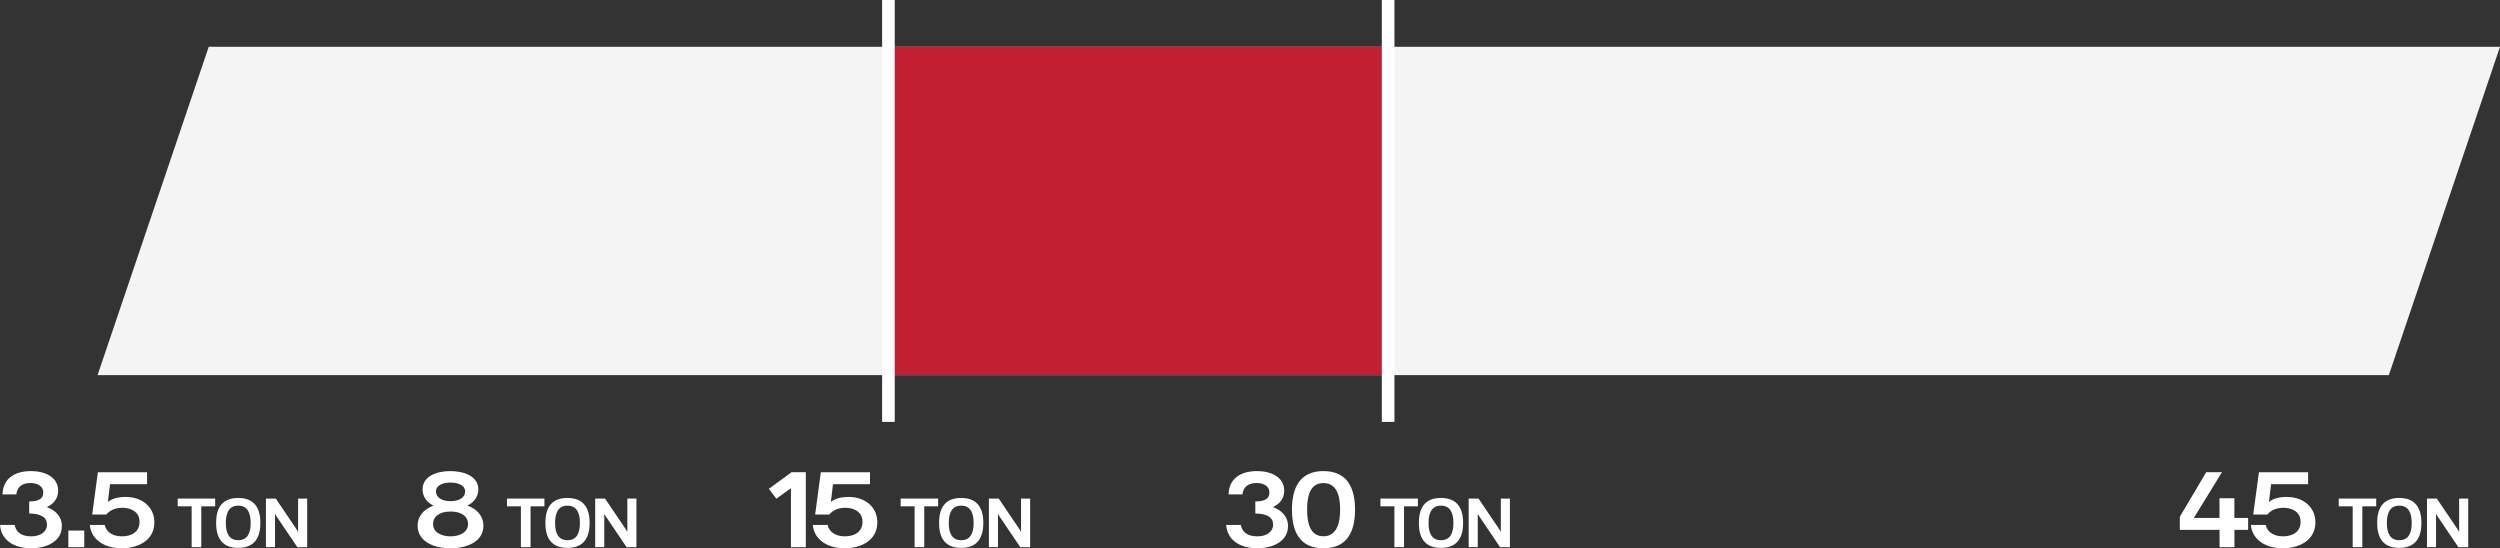<?xml version="1.0" encoding="UTF-8"?><svg id="Layer_2" xmlns="http://www.w3.org/2000/svg" viewBox="0 0 396.43 86.94"><rect x="0" y="0" width="396.43" height="86.94" fill="#333333" stroke="none"/><defs><style>.cls-1{fill:#f4f4f4;}.cls-2{fill:#fff;}.cls-3{fill:#c12033;}.cls-4{fill:none;stroke:#fff;stroke-miterlimit:10;stroke-width:2px;}</style></defs><g id="Layer_1-2"><polygon class="cls-1" points="378.8 59.49 15.47 59.49 33.1 7.42 396.43 7.42 378.8 59.49"/><rect class="cls-3" x="140.88" y="7.42" width="79.23" height="52.06"/><line class="cls-4" x1="140.88" y1="66.9" x2="140.88"/><line class="cls-4" x1="220.12" y1="66.9" x2="220.12"/><path class="cls-2" d="m7.43,80.42c1.31.47,2.38,1.44,2.38,3,0,2.55-2.61,3.52-4.86,3.52-2.79,0-4.79-1.34-4.94-3.7h2.31c.2.97.87,1.81,2.63,1.81,1.44,0,2.5-.71,2.5-1.85s-.88-1.74-2.82-1.78v-1.9c1.51-.03,2.23-.41,2.23-1.42,0-1.09-1.03-1.51-2.03-1.51-1.59,0-2.15.9-2.24,1.81H.4c.04-2.13,1.46-3.7,4.54-3.7,2.04,0,4.28.85,4.28,3.11,0,1.28-.76,2.13-1.79,2.6h0Z"/><path class="cls-2" d="m10.84,86.77v-2.64h2.52v2.64h-2.52Z"/><path class="cls-2" d="m24.48,82.82c0,3-2.78,4.12-5.15,4.12-3.36,0-4.96-1.88-5.08-3.7h2.36c.15.9,1.03,1.81,2.72,1.81,1.43,0,2.8-.63,2.8-2.32,0-1.49-1.27-2.21-2.69-2.21-1.12,0-1.94.33-2.58,1.07h-2.24l.9-6.7h7.8v1.89h-5.87l-.34,2.82c.61-.51,1.55-.8,2.84-.8,2.53,0,4.53,1.56,4.53,4.03Z"/><path class="cls-2" d="m31.92,80.29v6.47h-1.53v-6.47h-2.21v-1.23h5.94v1.23h-2.2Z"/><path class="cls-2" d="m41.29,82.92c0,2.19-.83,3.96-3.52,3.96s-3.5-1.77-3.5-3.96.81-3.96,3.5-3.96,3.52,1.77,3.52,3.96Zm-5.48,0c0,1.5.43,2.74,1.97,2.74s1.97-1.24,1.97-2.74-.45-2.74-1.97-2.74-1.97,1.24-1.97,2.74Z"/><path class="cls-2" d="m48.71,86.77h-1.56l-3.22-4.77c-.16-.23-.26-.39-.32-.52v5.28h-1.44v-7.7h1.56l3.22,4.76c.16.23.25.39.32.52v-5.28h1.44v7.7Z"/><path class="cls-2" d="m76.66,83.32c0,2.67-2.75,3.62-5.23,3.62s-5.21-.96-5.21-3.62c0-1.37.87-2.54,2.52-3.14-1.13-.56-1.73-1.49-1.73-2.57,0-2.15,2.32-2.91,4.39-2.91s4.45.75,4.45,2.91c0,1.08-.61,2.01-1.74,2.56,1.67.59,2.54,1.78,2.54,3.14Zm-2.44-.25c0-1.11-.97-1.96-2.78-1.96s-2.77.85-2.77,1.96c0,1.45,1.47,1.98,2.77,1.98s2.78-.54,2.78-1.98Zm-5.09-5.13c0,.86.81,1.53,2.31,1.53s2.32-.67,2.32-1.53c0-1.06-1.25-1.42-2.32-1.42s-2.31.36-2.31,1.42Z"/><path class="cls-2" d="m84.13,80.29v6.47h-1.53v-6.47h-2.21v-1.23h5.94v1.23h-2.2Z"/><path class="cls-2" d="m93.5,82.92c0,2.19-.83,3.96-3.52,3.96s-3.5-1.77-3.5-3.96.81-3.96,3.5-3.96,3.52,1.77,3.52,3.96Zm-5.48,0c0,1.5.43,2.74,1.97,2.74s1.97-1.24,1.97-2.74-.45-2.74-1.97-2.74-1.97,1.24-1.97,2.74Z"/><path class="cls-2" d="m100.92,86.77h-1.56l-3.22-4.77c-.16-.23-.26-.39-.32-.52v5.28h-1.44v-7.7h1.56l3.22,4.76c.16.23.25.39.32.52v-5.28h1.44v7.7Z"/><path class="cls-2" d="m127.78,86.77h-2.36v-9.36l-2.31,1.67-1.19-1.57,3.6-2.63h2.26v11.89Z"/><path class="cls-2" d="m139.12,82.82c0,3-2.78,4.12-5.15,4.12-3.36,0-4.96-1.88-5.08-3.7h2.36c.14.9,1.03,1.81,2.72,1.81,1.43,0,2.8-.63,2.8-2.32,0-1.49-1.27-2.21-2.69-2.21-1.12,0-1.94.33-2.58,1.07h-2.24l.9-6.7h7.8v1.89h-5.87l-.34,2.82c.61-.51,1.55-.8,2.84-.8,2.53,0,4.53,1.56,4.53,4.03Z"/><path class="cls-2" d="m146.56,80.29v6.47h-1.53v-6.47h-2.21v-1.23h5.94v1.23h-2.2Z"/><path class="cls-2" d="m155.93,82.92c0,2.19-.83,3.96-3.52,3.96s-3.5-1.77-3.5-3.96.81-3.96,3.5-3.96,3.52,1.77,3.52,3.96Zm-5.48,0c0,1.5.43,2.74,1.97,2.74s1.97-1.24,1.97-2.74-.45-2.74-1.97-2.74-1.97,1.24-1.97,2.74Z"/><path class="cls-2" d="m163.35,86.77h-1.56l-3.22-4.77c-.16-.23-.26-.39-.32-.52v5.28h-1.44v-7.7h1.56l3.22,4.76c.16.23.25.39.32.52v-5.28h1.44v7.7Z"/><path class="cls-2" d="m201.86,80.42c1.31.47,2.38,1.44,2.38,3,0,2.55-2.61,3.52-4.86,3.52-2.79,0-4.79-1.34-4.94-3.7h2.31c.2.97.87,1.81,2.63,1.81,1.44,0,2.5-.71,2.5-1.85s-.88-1.74-2.82-1.78v-1.9c1.51-.03,2.23-.41,2.23-1.42,0-1.09-1.03-1.51-2.03-1.51-1.59,0-2.15.9-2.24,1.81h-2.2c.04-2.13,1.46-3.7,4.54-3.7,2.04,0,4.28.85,4.28,3.11,0,1.28-.76,2.13-1.79,2.6h0Z"/><path class="cls-2" d="m214.87,80.82c0,3.38-1.17,6.12-5.01,6.12s-4.99-2.74-4.99-6.12,1.17-6.12,4.99-6.12,5.01,2.74,5.01,6.12Zm-7.6,0c0,2.32.58,4.22,2.59,4.22s2.65-1.91,2.65-4.22-.6-4.22-2.65-4.22-2.59,1.91-2.59,4.22Z"/><path class="cls-2" d="m222.64,80.29v6.47h-1.53v-6.47h-2.21v-1.23h5.94v1.23h-2.2Z"/><path class="cls-2" d="m232.01,82.92c0,2.19-.83,3.96-3.52,3.96s-3.5-1.77-3.5-3.96.81-3.96,3.5-3.96,3.52,1.77,3.52,3.96Zm-5.48,0c0,1.5.43,2.74,1.97,2.74s1.97-1.24,1.97-2.74-.45-2.74-1.97-2.74-1.97,1.24-1.97,2.74Z"/><path class="cls-2" d="m239.43,86.77h-1.56l-3.22-4.77c-.16-.23-.25-.39-.32-.52v5.28h-1.44v-7.7h1.56l3.22,4.76c.16.23.25.39.32.52v-5.28h1.44v7.7Z"/><path class="cls-2" d="m354.32,84.02v2.75h-2.36v-2.75h-6.3v-2.08l4.18-7.06h2.5l-4.46,7.25h4.07v-3.12h2.36v3.12h2.18v1.89h-2.18Z"/><path class="cls-2" d="m367.16,82.82c0,3-2.78,4.12-5.15,4.12-3.36,0-4.96-1.88-5.08-3.7h2.36c.14.9,1.03,1.81,2.72,1.81,1.43,0,2.8-.63,2.8-2.32,0-1.49-1.27-2.21-2.69-2.21-1.12,0-1.94.33-2.58,1.07h-2.24l.9-6.7h7.8v1.89h-5.87l-.34,2.82c.61-.51,1.55-.8,2.84-.8,2.53,0,4.53,1.56,4.53,4.03Z"/><path class="cls-2" d="m374.6,80.29v6.47h-1.53v-6.47h-2.21v-1.23h5.94v1.23h-2.2Z"/><path class="cls-2" d="m383.97,82.92c0,2.19-.83,3.96-3.52,3.96s-3.5-1.77-3.5-3.96.81-3.96,3.5-3.96,3.52,1.77,3.52,3.96Zm-5.48,0c0,1.5.43,2.74,1.97,2.74s1.97-1.24,1.97-2.74-.45-2.74-1.97-2.74-1.97,1.24-1.97,2.74Z"/><path class="cls-2" d="m391.39,86.77h-1.56l-3.22-4.77c-.16-.23-.25-.39-.32-.52v5.28h-1.44v-7.7h1.56l3.22,4.76c.16.23.25.39.32.52v-5.28h1.44v7.7Z"/></g></svg>